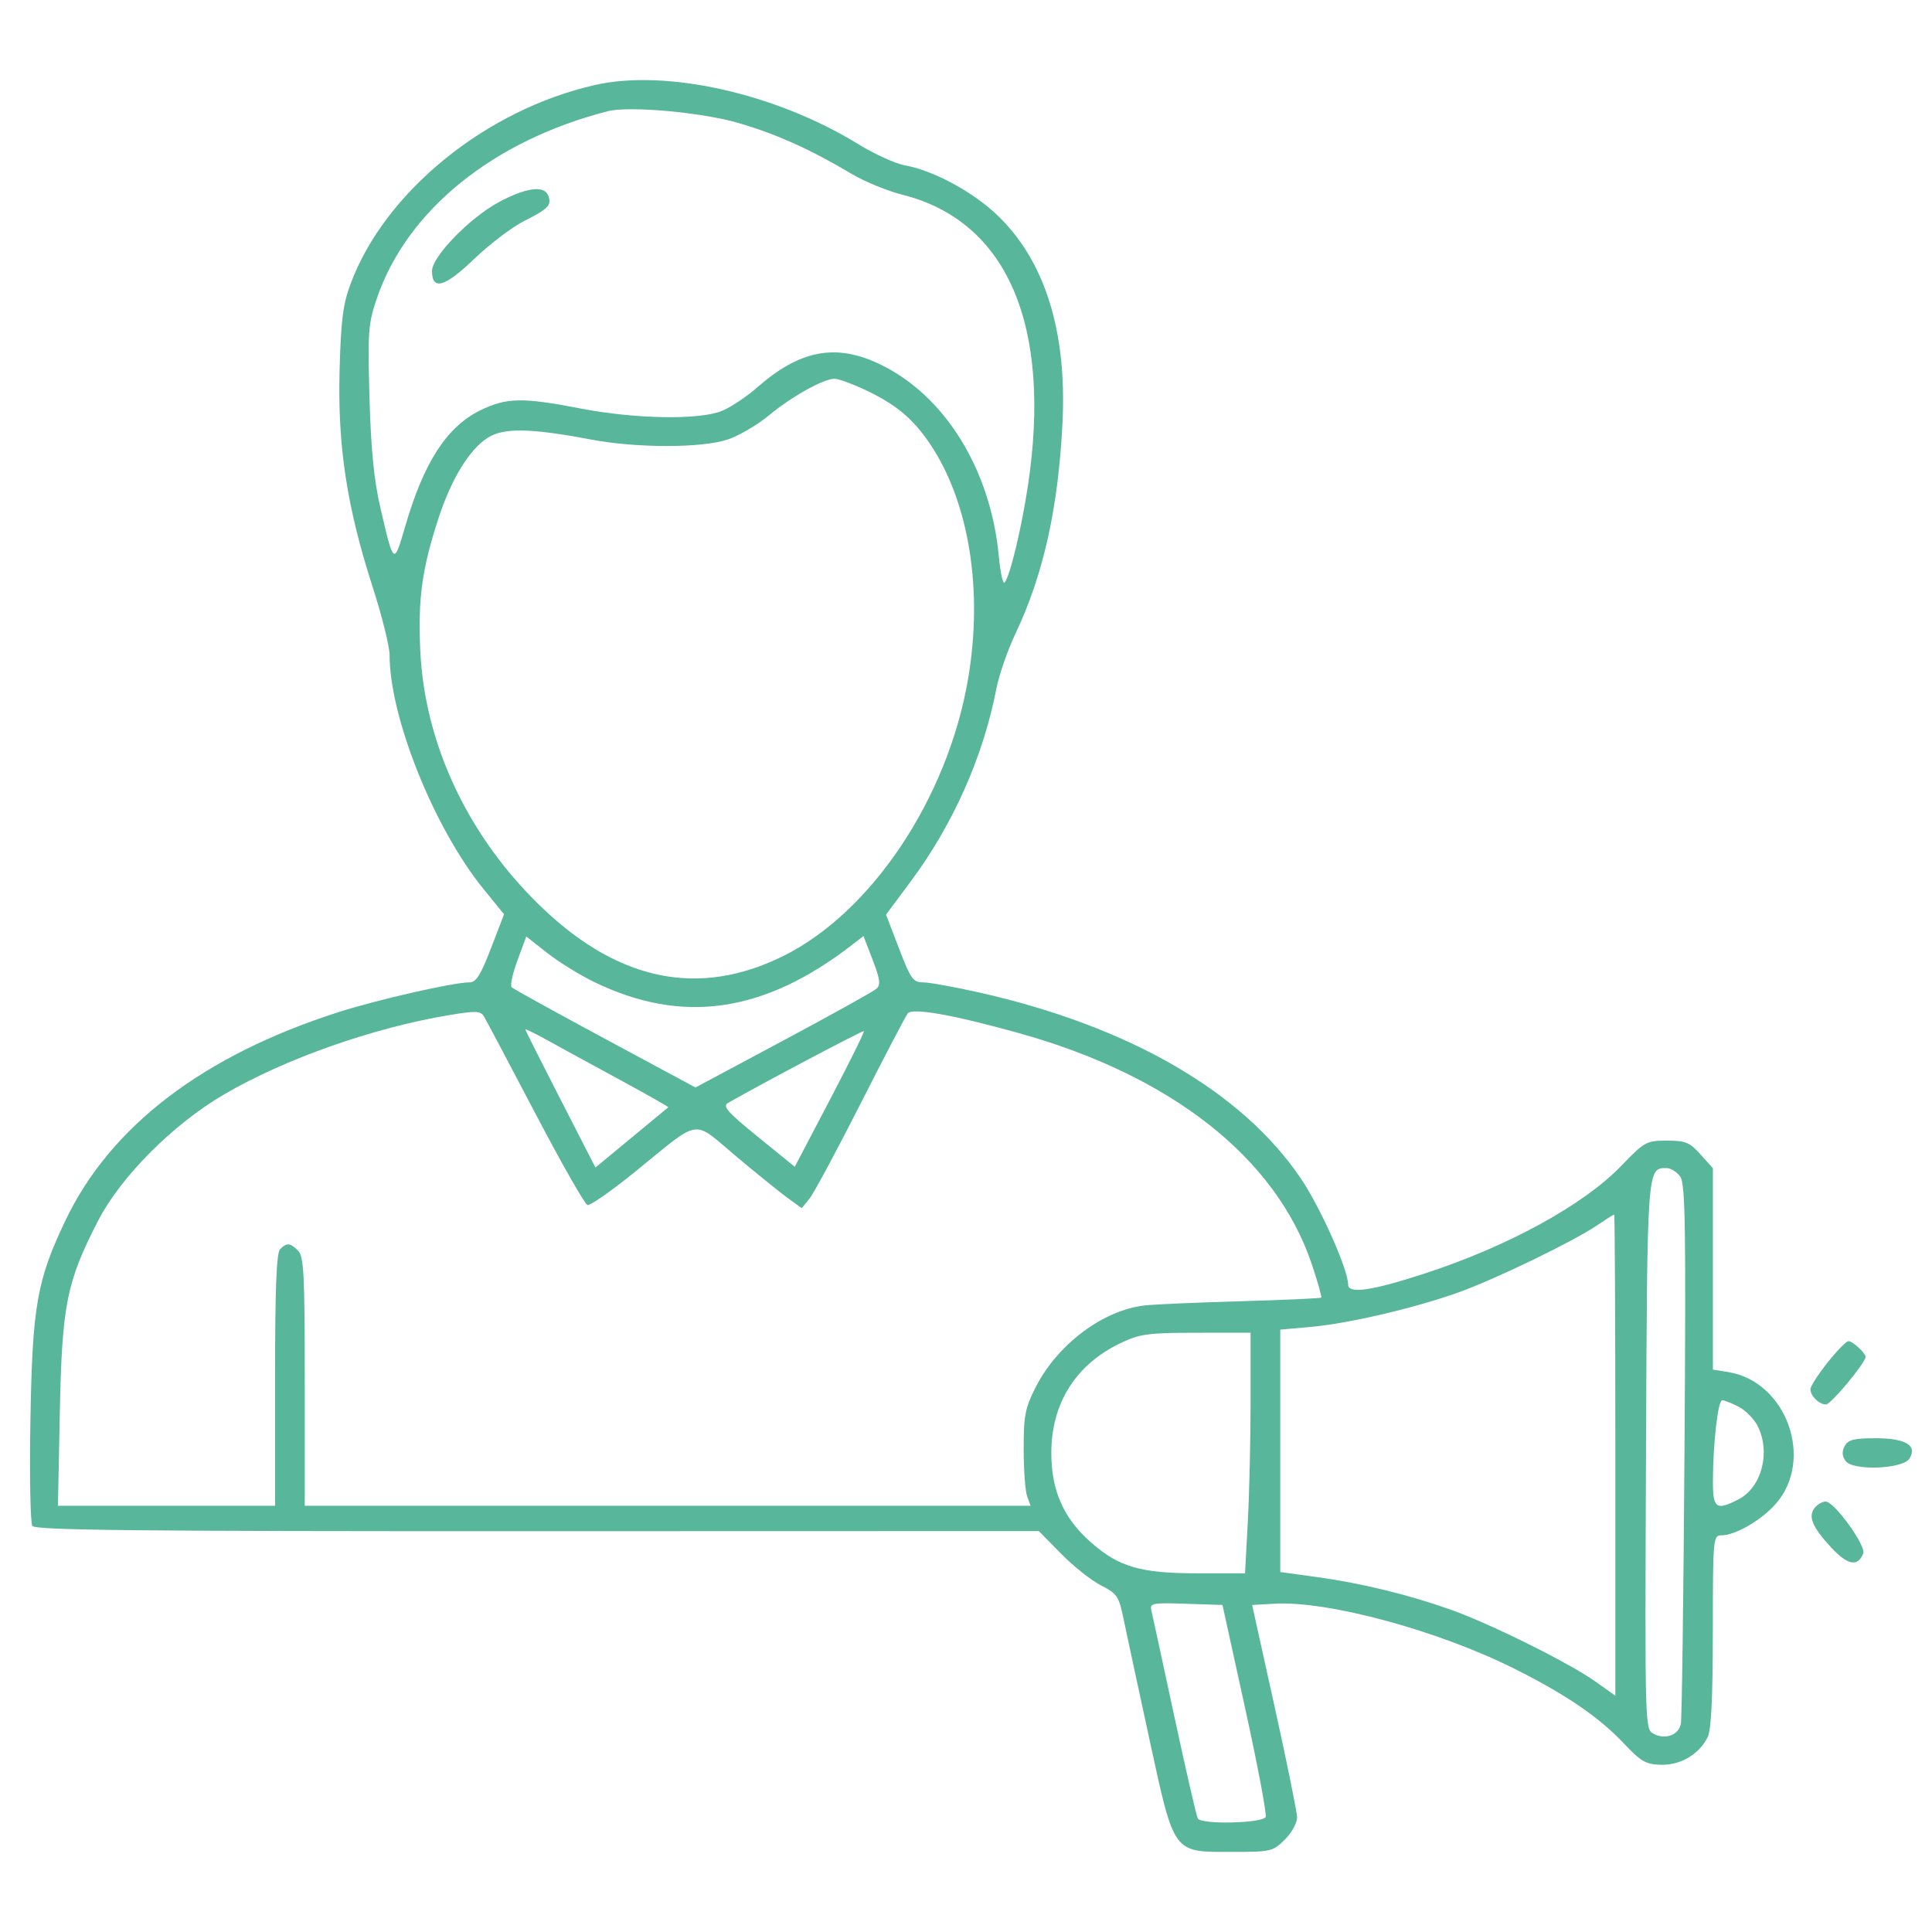 <?xml version="1.0" encoding="UTF-8"?> <svg xmlns="http://www.w3.org/2000/svg" width="193" height="193" viewBox="0 0 193 193" fill="none"> <path fill-rule="evenodd" clip-rule="evenodd" d="M59.429 8.493C48.506 10.97 38.426 19.179 35.014 28.374C34.259 30.41 34.056 32.019 33.923 37.023C33.722 44.543 34.65 50.635 37.201 58.552C38.146 61.483 38.918 64.574 38.918 65.422C38.918 71.665 43.361 82.733 48.311 88.821L50.352 91.331L49.047 94.732C48.025 97.395 47.561 98.133 46.907 98.133C45.298 98.133 37.665 99.871 33.755 101.128C20.242 105.471 11.017 112.523 6.524 121.948C3.692 127.886 3.237 130.479 3.04 141.777C2.942 147.343 3.03 152.139 3.233 152.435C3.53 152.867 13.542 152.971 53.69 152.96L103.776 152.947L106.001 155.214C107.224 156.461 109.014 157.882 109.978 158.372C111.593 159.192 111.77 159.453 112.232 161.694C112.509 163.032 113.662 168.396 114.796 173.614C117.338 185.317 117.107 184.999 123.078 184.999C126.972 184.999 127.155 184.956 128.351 183.767C129.032 183.089 129.582 182.093 129.574 181.553C129.566 181.013 128.552 176.017 127.321 170.451L125.083 160.331L127.343 160.204C132.673 159.905 143.627 162.872 151.242 166.678C156.391 169.251 159.726 171.523 162.197 174.142C163.929 175.978 164.408 176.254 165.932 176.294C167.869 176.344 169.698 175.273 170.575 173.573C170.945 172.857 171.101 169.741 171.105 162.966C171.111 153.594 171.131 153.373 171.976 153.373C173.348 153.373 175.948 151.868 177.38 150.244C181.28 145.824 178.473 138.006 172.648 137.066L171.111 136.817V126.759V116.701L169.875 115.323C168.79 114.114 168.379 113.946 166.512 113.946C164.465 113.946 164.294 114.041 161.923 116.498C158.165 120.39 150.59 124.532 142.292 127.232C137.02 128.947 134.674 129.284 134.674 128.327C134.674 126.825 131.951 120.706 129.972 117.762C124.144 109.09 112.845 102.539 97.892 99.163C95.401 98.601 92.856 98.139 92.235 98.137C91.216 98.134 90.981 97.806 89.808 94.749L88.51 91.365L90.948 88.092C95.195 82.391 98.216 75.61 99.529 68.826C99.799 67.435 100.65 64.968 101.421 63.345C104.224 57.444 105.71 50.803 106.139 42.261C106.595 33.175 104.415 26.144 99.731 21.593C97.276 19.207 93.258 17.023 90.397 16.519C89.465 16.355 87.362 15.397 85.725 14.391C77.487 9.33 66.553 6.878 59.429 8.493ZM73.787 12.291C77.593 13.406 80.955 14.92 85.101 17.385C86.383 18.147 88.664 19.081 90.171 19.461C100.63 22.098 105.109 32.522 102.679 48.569C102.028 52.866 100.886 57.597 100.354 58.201C100.19 58.386 99.932 57.209 99.78 55.583C98.966 46.872 94.359 39.454 87.837 36.357C83.469 34.282 79.901 34.968 75.636 38.705C74.584 39.627 73.011 40.677 72.14 41.039C69.895 41.972 63.466 41.866 57.984 40.805C52.158 39.678 50.566 39.711 47.934 41.016C44.606 42.666 42.327 46.209 40.467 52.621C39.343 56.495 39.336 56.49 37.999 50.724C37.359 47.962 37.057 44.907 36.911 39.731C36.725 33.148 36.784 32.338 37.641 29.821C40.633 21.024 49.25 14.041 60.739 11.104C62.854 10.563 70.161 11.228 73.787 12.291ZM49.8 20.21C46.908 21.772 43.155 25.645 43.155 27.069C43.155 29.048 44.435 28.686 47.351 25.884C48.892 24.403 51.139 22.694 52.344 22.087C54.798 20.849 55.135 20.493 54.763 19.528C54.362 18.49 52.517 18.743 49.8 20.21ZM86.273 38.875C89.463 40.353 91.208 41.801 92.953 44.417C96.812 50.204 98.219 58.953 96.711 67.803C94.673 79.768 87.022 91.206 78.147 95.553C69.892 99.598 61.976 98.045 54.383 90.892C46.892 83.835 42.414 74.465 41.982 64.942C41.747 59.763 42.163 56.779 43.828 51.702C45.112 47.787 46.913 44.867 48.76 43.709C50.342 42.717 53.024 42.769 59.044 43.909C63.598 44.771 70.093 44.77 72.693 43.907C73.808 43.536 75.669 42.445 76.829 41.482C79.084 39.609 82.276 37.831 83.372 37.837C83.74 37.839 85.046 38.307 86.273 38.875ZM59.373 98.105C68.178 102.376 76.343 101.191 85.151 94.365L86.259 93.507L87.178 95.895C87.92 97.827 87.992 98.378 87.552 98.773C87.253 99.042 83.064 101.371 78.243 103.949L69.477 108.636L60.447 103.778C55.481 101.106 51.28 98.786 51.112 98.624C50.945 98.461 51.205 97.253 51.691 95.94L52.575 93.552L54.656 95.19C55.8 96.09 57.923 97.402 59.373 98.105ZM101.687 103.175C116.985 107.42 127.447 115.645 131.027 126.24C131.63 128.026 132.061 129.548 131.984 129.625C131.908 129.701 128.335 129.863 124.044 129.986C119.753 130.108 115.415 130.296 114.403 130.403C110.255 130.841 105.652 134.272 103.475 138.549C102.406 140.649 102.261 141.387 102.261 144.729C102.261 146.816 102.417 148.951 102.607 149.473L102.953 150.421H66.699H30.444V138.012C30.444 127.293 30.354 125.512 29.779 124.94C28.98 124.144 28.657 124.117 27.987 124.783C27.614 125.154 27.478 128.644 27.478 137.855V150.421H16.633H5.788L5.977 141.039C6.192 130.365 6.655 128.049 9.788 121.969C12.074 117.534 17.29 112.301 22.401 109.317C28.457 105.78 37.251 102.679 44.809 101.416C47.512 100.964 47.999 100.977 48.331 101.515C48.542 101.858 50.848 106.209 53.456 111.183C56.063 116.157 58.416 120.294 58.685 120.376C58.953 120.458 61.112 118.95 63.481 117.025C70.115 111.634 69.106 111.79 73.499 115.48C75.569 117.22 77.899 119.104 78.677 119.668L80.09 120.693L80.859 119.748C81.283 119.229 83.579 114.959 85.964 110.26C88.348 105.562 90.468 101.503 90.675 101.241C91.139 100.654 95.126 101.354 101.687 103.175ZM61.886 107.85C64.615 109.328 66.808 110.572 66.759 110.615C66.71 110.658 65.053 112.03 63.076 113.662L59.483 116.631L55.982 109.807C54.056 106.054 52.479 102.917 52.478 102.837C52.477 102.757 53.478 103.247 54.701 103.927C55.924 104.607 59.158 106.372 61.886 107.85ZM82.917 109.839L79.395 116.559L75.713 113.566C72.635 111.064 72.147 110.507 72.74 110.169C76.284 108.15 86.19 102.917 86.3 103.006C86.376 103.069 84.854 106.143 82.917 109.839ZM167.852 117.542C168.36 118.264 168.426 122.48 168.276 144.846C168.179 159.392 168.015 171.709 167.91 172.215C167.677 173.345 166.358 173.82 165.187 173.196C164.318 172.733 164.315 172.618 164.429 145.406C164.551 116.466 164.535 116.687 166.479 116.687C166.903 116.687 167.521 117.072 167.852 117.542ZM161.366 145.36V169.396L159.354 167.965C156.76 166.12 148.891 162.212 144.947 160.809C140.733 159.31 136.012 158.157 131.602 157.55L127.894 157.041V144.934V132.827L131.012 132.546C134.738 132.21 141.304 130.673 145.69 129.109C149.324 127.814 157.122 124.042 159.52 122.42C160.411 121.818 161.191 121.326 161.253 121.326C161.315 121.326 161.366 132.141 161.366 145.36ZM124.929 140.024C124.929 143.815 124.804 149.223 124.651 152.042L124.375 157.168H119.642C113.951 157.168 111.801 156.548 109.002 154.096C106.255 151.688 105.023 148.92 105.023 145.15C105.023 140.159 107.491 136.267 112.006 134.139C113.887 133.252 114.728 133.14 119.526 133.137L124.929 133.133V140.024ZM182.561 136.122C181.623 137.303 180.856 138.498 180.856 138.779C180.856 139.446 181.729 140.301 182.411 140.301C182.898 140.301 186.365 136.135 186.365 135.549C186.365 135.159 185.074 133.976 184.649 133.976C184.438 133.976 183.499 134.942 182.561 136.122ZM173.668 140.519C174.351 140.871 175.2 141.715 175.553 142.396C176.916 145.019 176.008 148.577 173.668 149.782C171.444 150.926 171.111 150.693 171.114 147.997C171.119 144.237 171.616 139.879 172.041 139.879C172.252 139.879 172.984 140.167 173.668 140.519ZM184.277 144.46C183.982 145.009 184.013 145.46 184.379 145.958C185.107 146.948 190.087 146.756 190.745 145.713C191.572 144.402 190.373 143.675 187.387 143.675C185.2 143.675 184.621 143.82 184.277 144.46ZM181.297 150.612C180.587 151.463 181.029 152.54 182.927 154.587C184.576 156.364 185.599 156.554 186.128 155.182C186.427 154.407 183.237 150 182.378 150C182.064 150 181.578 150.275 181.297 150.612ZM124.384 170.643C125.629 176.316 126.552 181.202 126.436 181.502C126.191 182.139 120.044 182.289 119.658 181.667C119.529 181.459 118.47 176.857 117.306 171.442C116.142 166.027 115.109 161.257 115.01 160.842C114.847 160.156 115.157 160.099 118.476 160.209L122.122 160.331L124.384 170.643Z" fill="#58B69B"></path> </svg> 